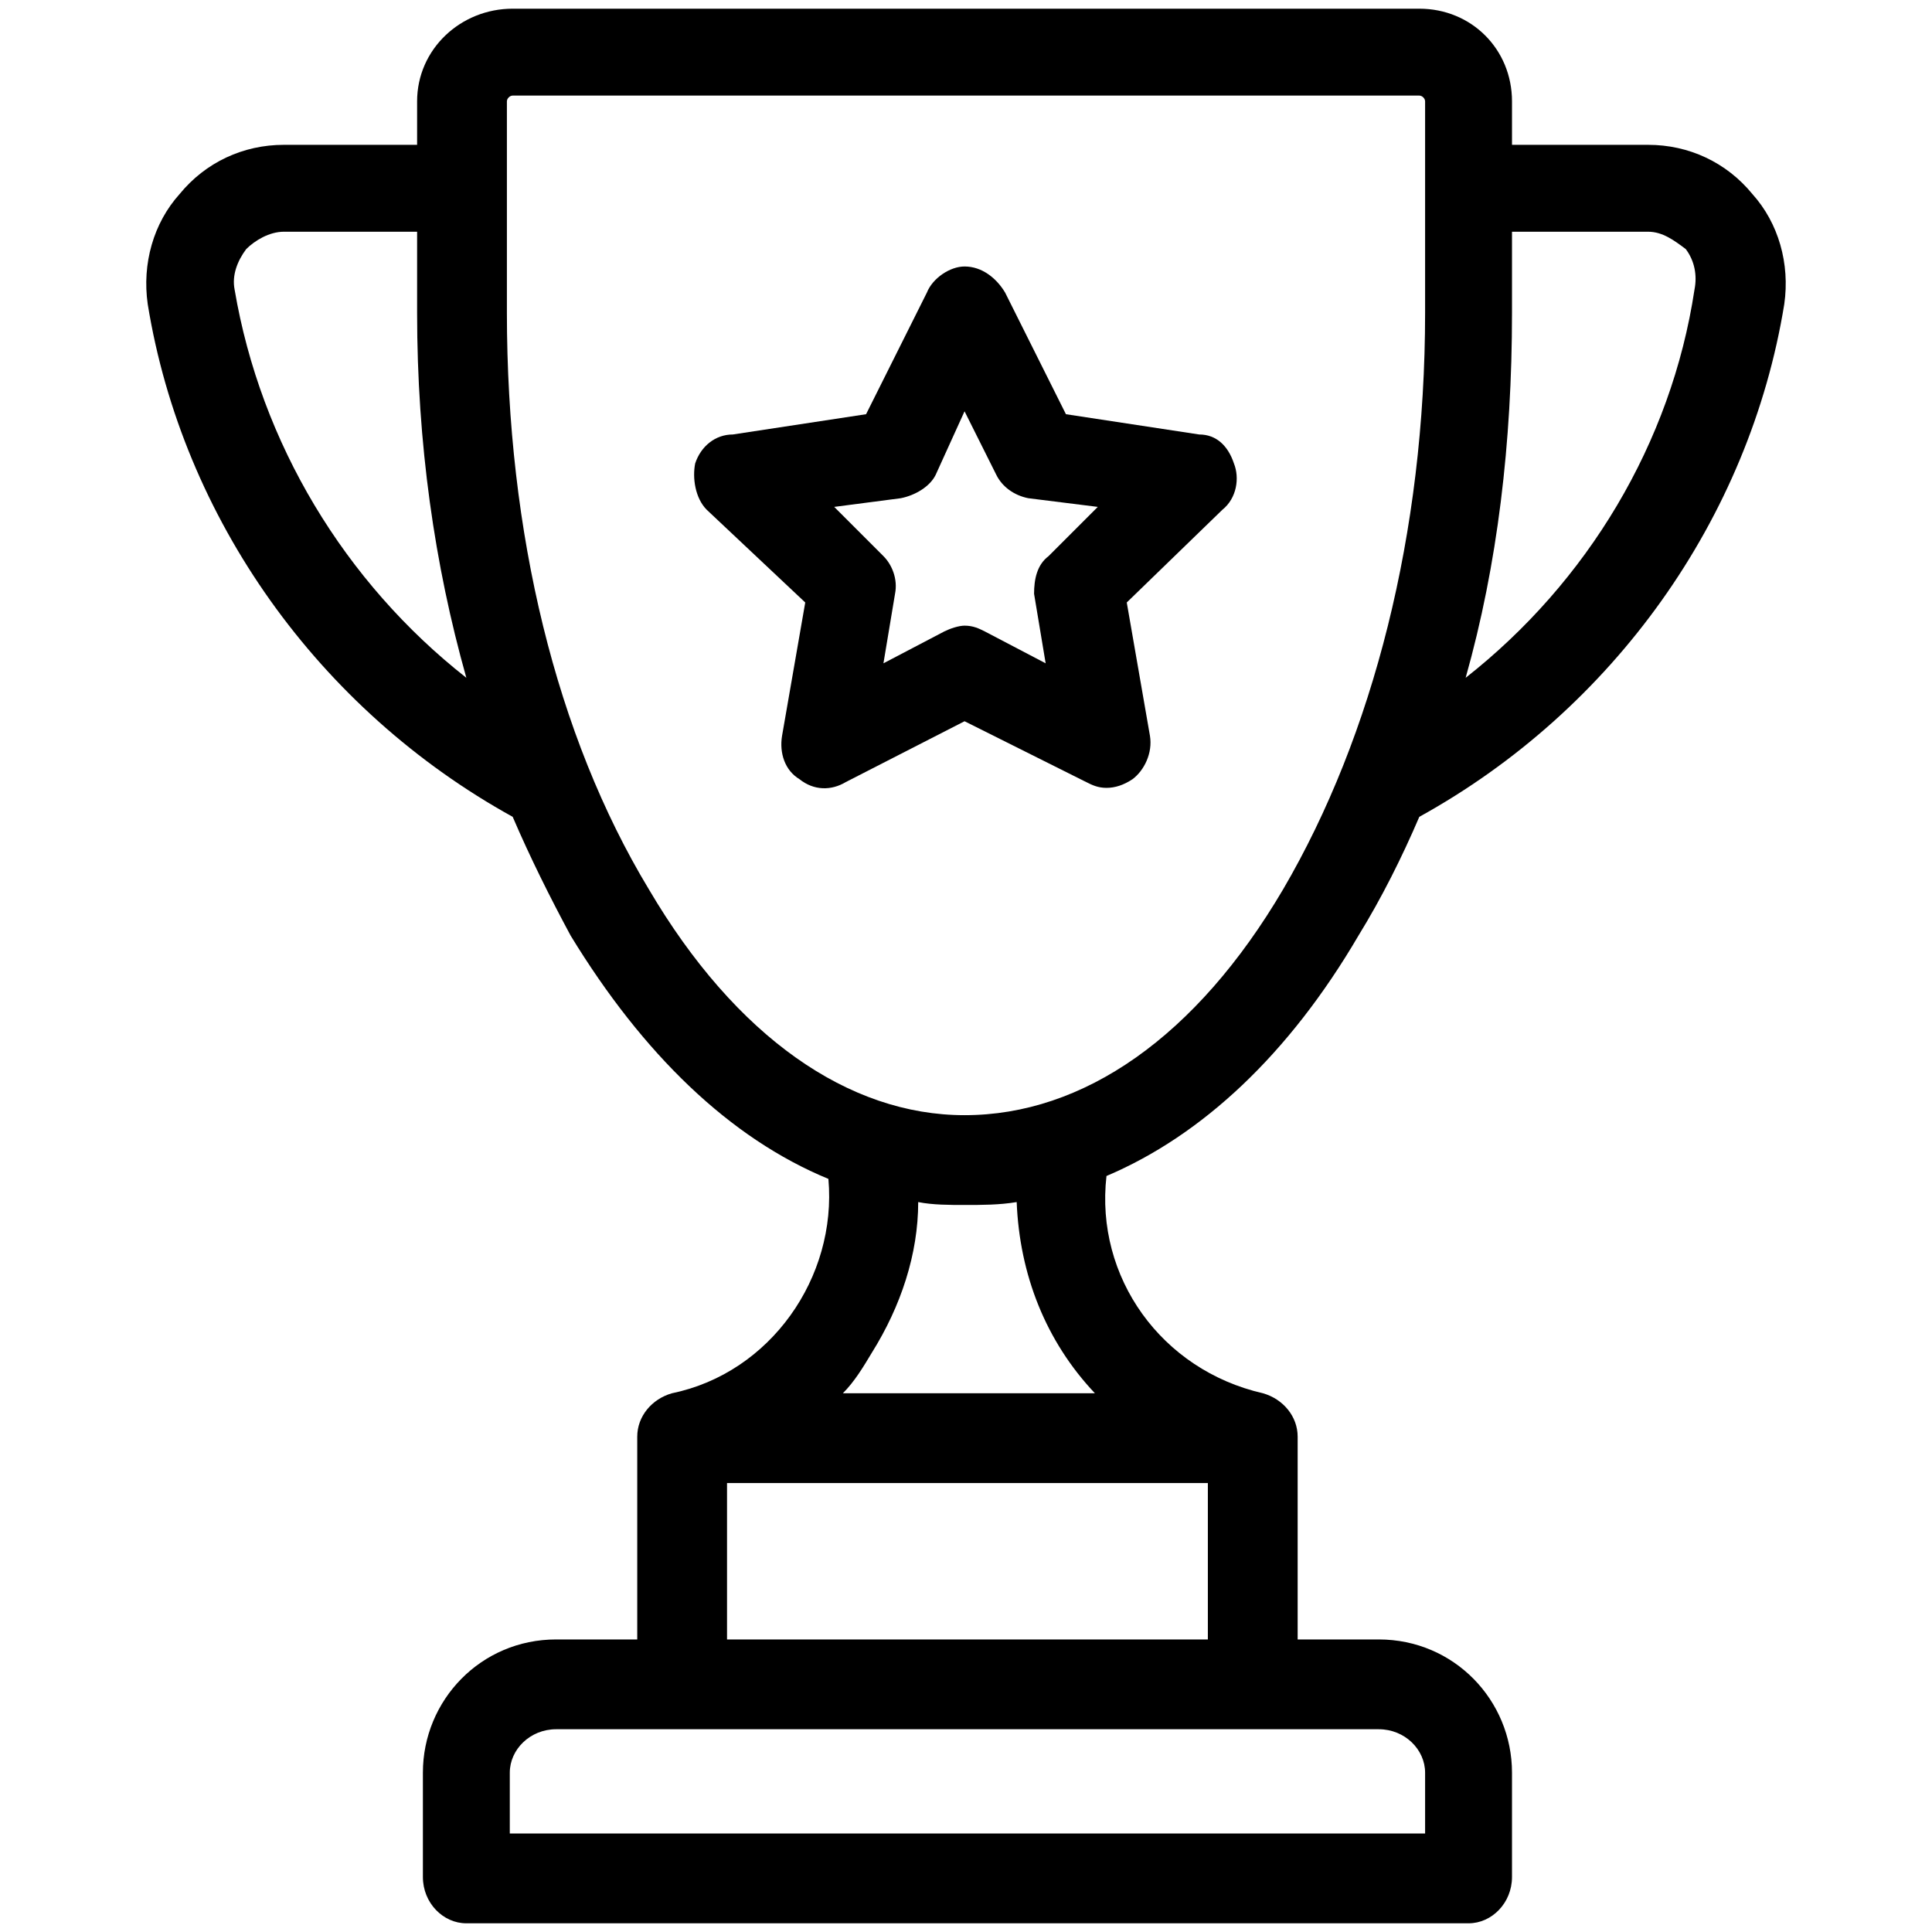 <?xml version="1.0" encoding="UTF-8"?>
<!DOCTYPE svg PUBLIC "-//W3C//DTD SVG 1.1//EN" "http://www.w3.org/Graphics/SVG/1.1/DTD/svg11.dtd">
<!-- Creator: CorelDRAW X7 -->
<svg xmlns="http://www.w3.org/2000/svg" xml:space="preserve" width="0.667in" height="0.667in" version="1.1" style="shape-rendering:geometricPrecision; text-rendering:geometricPrecision; image-rendering:optimizeQuality; fill-rule:evenodd; clip-rule:evenodd"
viewBox="0 0 667 667"
 xmlns:xlink="http://www.w3.org/1999/xlink">
 <defs>
  <style type="text/css">
   <![CDATA[
    .fil0 {fill:black}
   ]]>
  </style>
 </defs>
 <g id="Layer_x0020_1">
  <g id="_405258736">
   <g>
    <g>
     <path class="fil0" d="M605 67c-9,-11 -22,-17 -36,-17l-47 0 0 -15c0,-18 -14,-32 -32,-32l-313 0c-18,0 -33,14 -33,32l0 15 -46 0c-14,0 -27,6 -36,17 -9,10 -13,24 -11,38 12,74 59,140 126,177 6,14 13,28 20,41 25,41 55,70 89,84 3,34 -20,67 -54,74 0,0 0,0 0,0 -7,2 -12,8 -12,15l0 70 -28 0c-26,0 -46,21 -46,46l0 36c0,9 7,16 15,16l346 0c8,0 15,-7 15,-16l0 -36c0,-25 -20,-46 -46,-46l-28 0 0 -70c0,-7 -5,-13 -12,-15 0,0 0,0 0,0 -35,-8 -58,-40 -54,-75 33,-14 63,-42 87,-83 8,-13 15,-27 21,-41 67,-37 114,-103 126,-177 2,-14 -2,-28 -11,-38zm-524 33c-1,-5 1,-10 4,-14 3,-3 8,-6 13,-6l46 0 0 28c0,45 6,87 17,126 -42,-33 -71,-81 -80,-134zm395 497c9,0 16,7 16,15l0 21 -316 0 0 -21c0,-8 7,-15 16,-15l284 0zm-59 -85l0 54 -166 0 0 -54 166 0zm-126 -31c4,-4 7,-9 10,-14 10,-16 16,-34 16,-52 5,1 11,1 16,1 6,0 12,0 18,-1 1,25 10,48 27,66l-87 0 0 0zm201 -373c0,76 -18,146 -49,199 -30,51 -69,78 -110,78 -40,0 -79,-27 -109,-78 -32,-53 -49,-123 -49,-199l0 -73c0,-1 1,-2 2,-2l313 0c1,0 2,1 2,2l0 73zm93 -8c-8,53 -37,101 -79,134 11,-39 16,-81 16,-126l0 -28 47 0c5,0 9,3 13,6 3,4 4,9 3,14z"/>
    </g>
   </g>
   <g>
    <g>
     <path class="fil0" d="M426 160c-2,-6 -6,-10 -12,-10l-46 -7 -21 -42c-3,-5 -8,-9 -14,-9 -5,0 -11,4 -13,9l-21 42 -46 7c-6,0 -11,4 -13,10 -1,5 0,12 4,16l34 32 -8 46c-1,6 1,12 6,15 5,4 11,4 16,1l41 -21 42 21c2,1 4,2 7,2 3,0 6,-1 9,-3 4,-3 7,-9 6,-15l-8 -46 33 -32c5,-4 6,-11 4,-16zm-64 32c-4,3 -5,8 -5,13l4 24 -21 -11c-2,-1 -4,-2 -7,-2 -2,0 -5,1 -7,2l-21 11 4 -24c1,-5 -1,-10 -4,-13l-17 -17 23 -3c5,-1 10,-4 12,-8l10 -22 11 22c2,4 6,7 11,8l24 3 -17 17z"/>
    </g>
   </g>
  </g>
  <g id="_405258448">
  </g>
  <g id="_405255016">
  </g>
  <g id="_405254392">
  </g>
  <g id="_405254176">
  </g>
  <g id="_405254056">
  </g>
  <g id="_405251536">
  </g>
  <g id="_405251656">
  </g>
  <g id="_405250768">
  </g>
  <g id="_405250648">
  </g>
  <g id="_405251152">
  </g>
  <g id="_405250624">
  </g>
  <g id="_405250552">
  </g>
  <g id="_405250456">
  </g>
  <g id="_405250336">
  </g>
  <g id="_405249616">
  </g>
 </g>
</svg>
